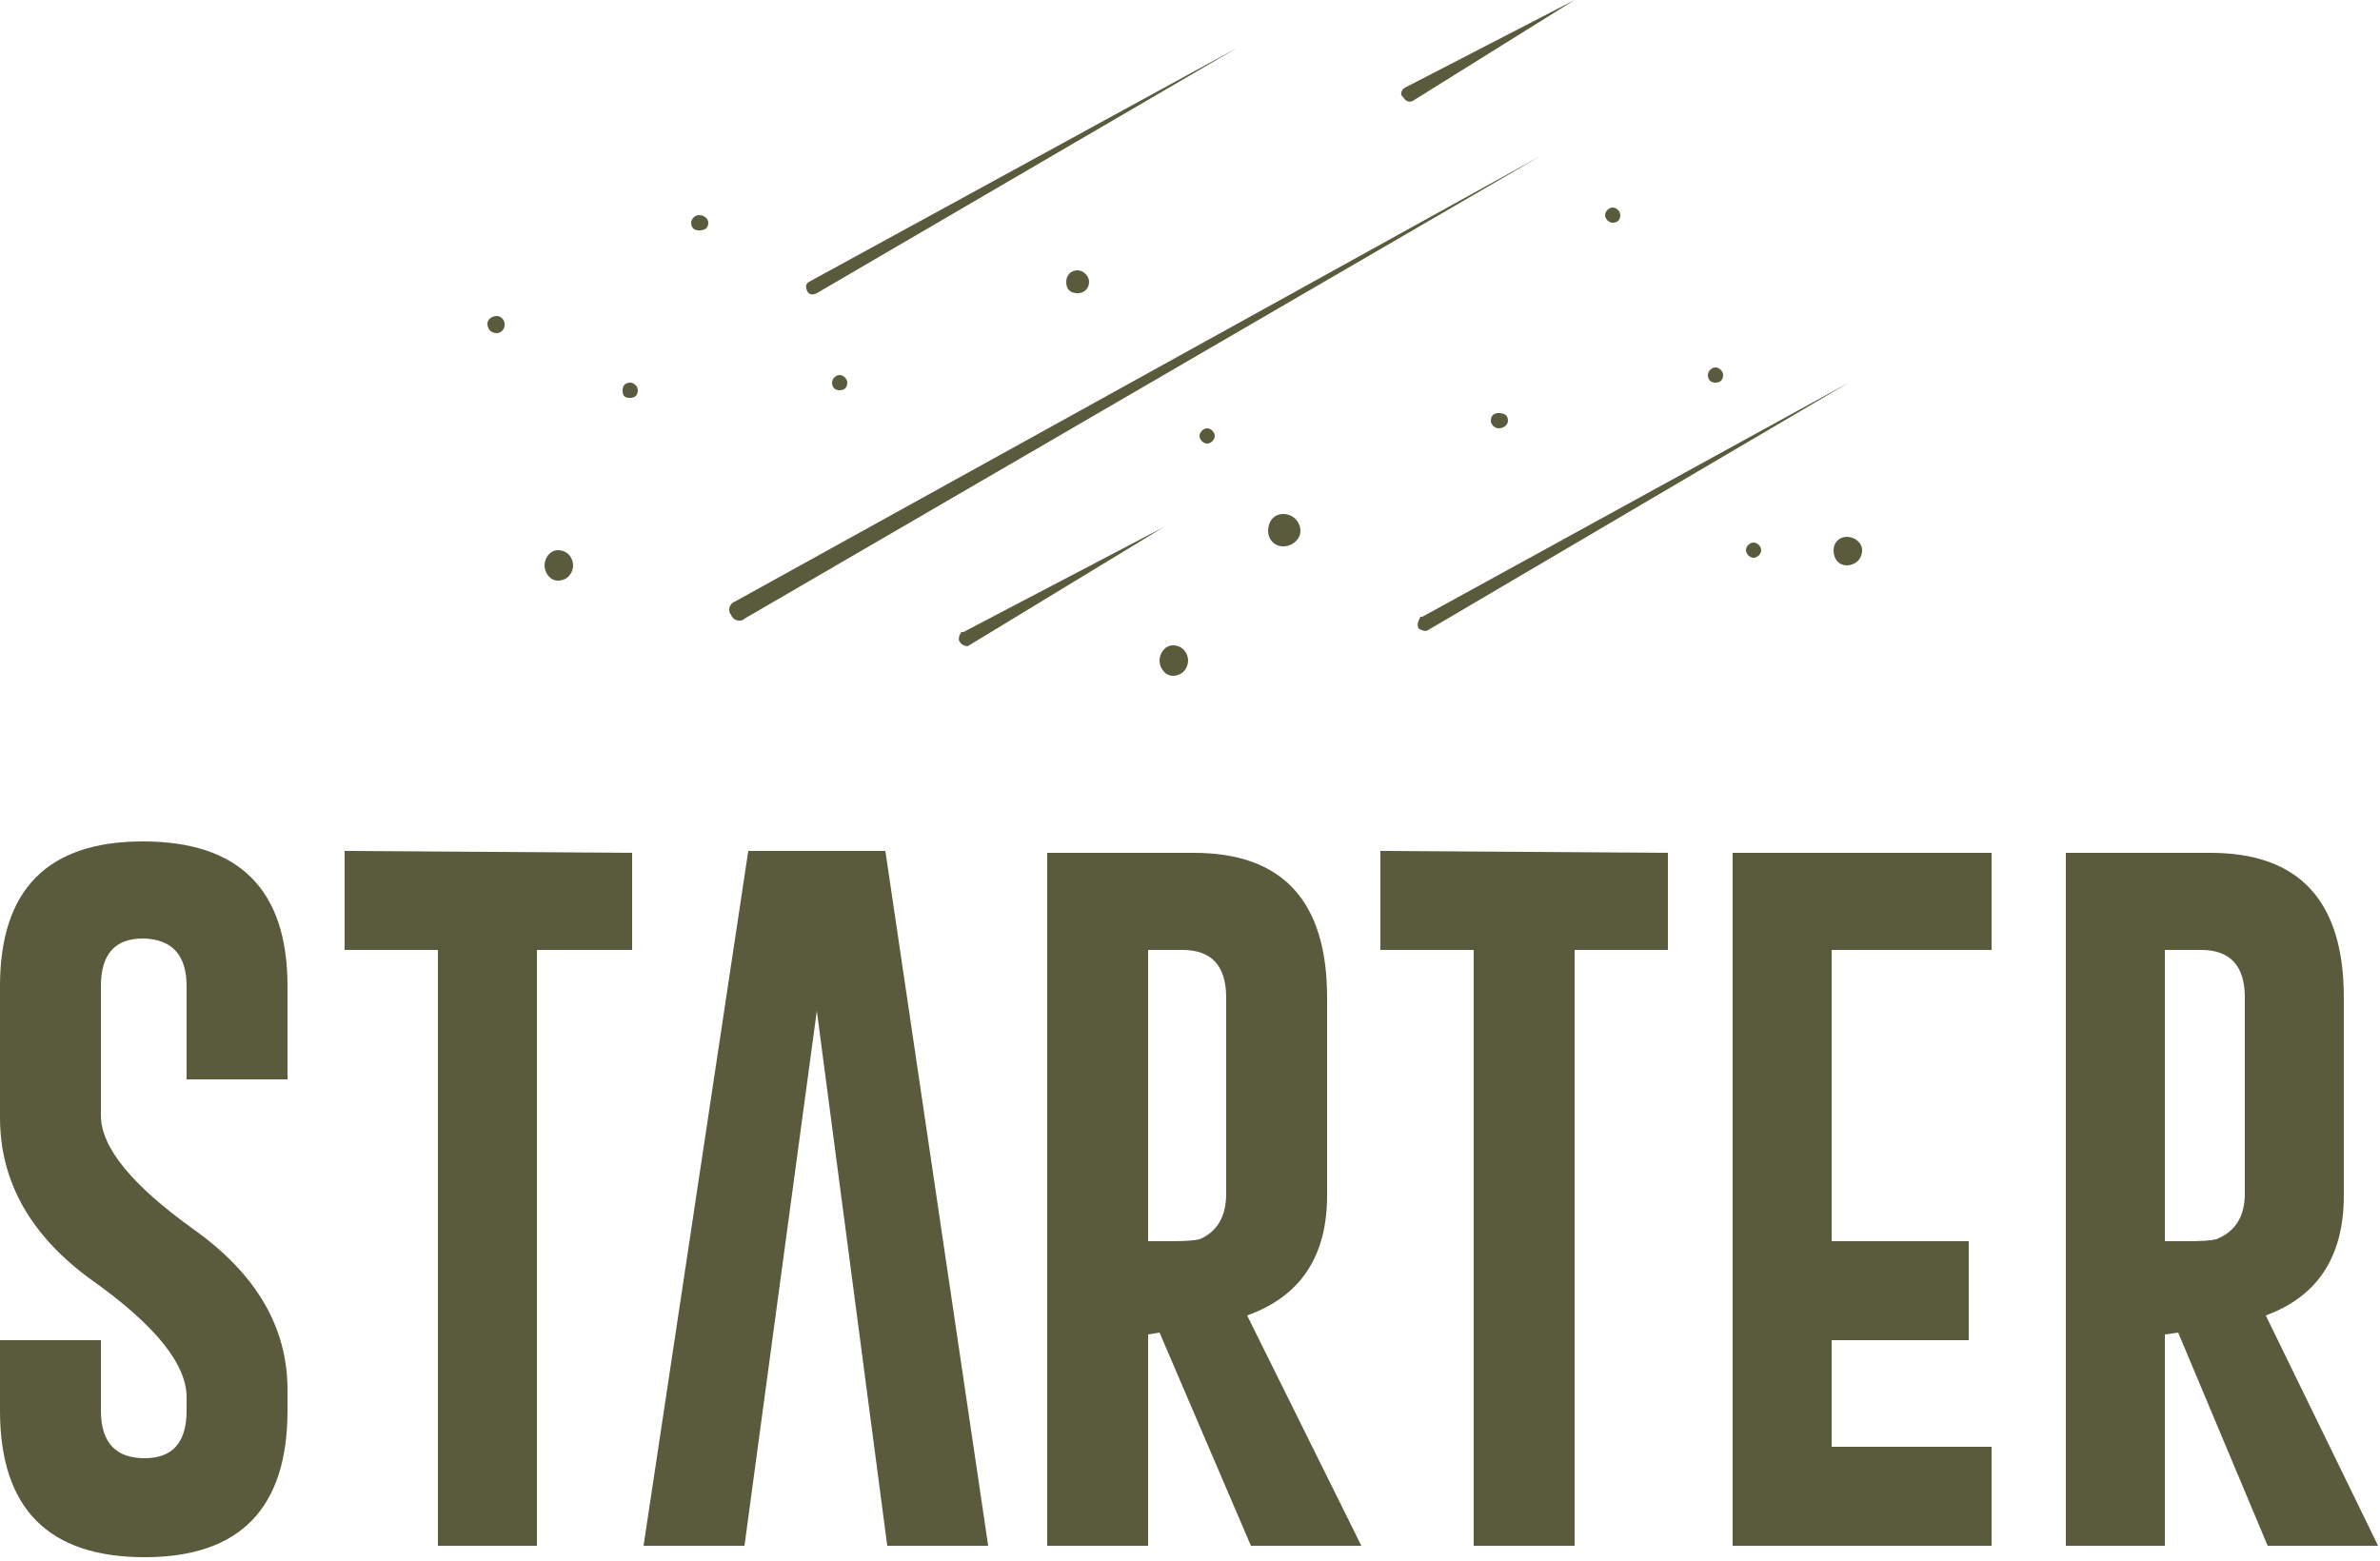 <svg xmlns="http://www.w3.org/2000/svg" viewBox="0 0 125 82" width="125" height="82"><style>.a{fill:#595b3c}</style><path class="a" d="m42.5 14.8l22.5-12.3-22.1 12.9c-0.2 0.1-0.4 0.1-0.5-0.1-0.1-0.2-0.1-0.4 0.1-0.5q0 0 0 0z"></path><path class="a" d="m74.7 32.4l22.4-12.3-22.1 13c-0.1 0.1-0.4 0-0.5-0.1-0.1-0.2 0-0.4 0.1-0.6q0 0 0.1 0z"></path><path class="a" d="m50.6 33.2l10.5-5.5-10.2 6.2c-0.1 0.1-0.4 0-0.5-0.2-0.1-0.1 0-0.4 0.1-0.5q0 0 0.1 0z"></path><path class="a" d="m73.8 4.6l8.9-4.6-8.5 5.3c-0.2 0.1-0.4 0-0.5-0.2-0.2-0.1-0.1-0.4 0.1-0.5q0 0 0 0z"></path><path class="a" d="m38.6 31.6l42.3-23.4-41.8 24.3c-0.2 0.2-0.6 0.1-0.7-0.2-0.2-0.2-0.1-0.6 0.2-0.7q0 0 0 0z"></path><path fill-rule="evenodd" class="a" d="m97.8 28.9c0 0.5-0.4 0.8-0.8 0.8-0.4 0-0.7-0.3-0.7-0.8 0-0.4 0.3-0.7 0.7-0.7 0.4 0 0.8 0.3 0.8 0.7z"></path><path fill-rule="evenodd" class="a" d="m79.2 22.1c0 0.2-0.2 0.4-0.5 0.4-0.2 0-0.4-0.2-0.4-0.4 0-0.3 0.2-0.4 0.4-0.4 0.3 0 0.5 0.1 0.5 0.4z"></path><path fill-rule="evenodd" class="a" d="m90.5 19.7c0 0.3-0.2 0.4-0.4 0.4-0.2 0-0.4-0.1-0.4-0.4 0-0.2 0.2-0.4 0.4-0.4 0.2 0 0.4 0.2 0.4 0.4z"></path><path fill-rule="evenodd" class="a" d="m92.5 28.9c0 0.2-0.2 0.4-0.4 0.4-0.2 0-0.4-0.2-0.4-0.4 0-0.2 0.2-0.4 0.4-0.4 0.2 0 0.4 0.2 0.4 0.4z"></path><path fill-rule="evenodd" class="a" d="m85.1 11.3c0 0.3-0.2 0.4-0.4 0.4-0.2 0-0.4-0.2-0.4-0.4 0-0.2 0.2-0.4 0.4-0.4 0.2 0 0.4 0.2 0.4 0.4z"></path><path fill-rule="evenodd" class="a" d="m68.3 27.9c0 0.4-0.4 0.8-0.9 0.8-0.5 0-0.8-0.4-0.8-0.8 0-0.5 0.3-0.9 0.8-0.9 0.5 0 0.9 0.4 0.9 0.9z"></path><path fill-rule="evenodd" class="a" d="m30.1 29.7c0 0.4-0.3 0.8-0.8 0.8-0.4 0-0.7-0.4-0.7-0.8 0-0.4 0.3-0.8 0.7-0.8 0.5 0 0.8 0.4 0.8 0.8z"></path><path fill-rule="evenodd" class="a" d="m62.4 34.7c0 0.4-0.3 0.8-0.8 0.8-0.4 0-0.7-0.4-0.7-0.8 0-0.4 0.3-0.8 0.7-0.8 0.5 0 0.8 0.4 0.8 0.8z"></path><path fill-rule="evenodd" class="a" d="m57.2 14.8c0 0.4-0.3 0.6-0.6 0.6-0.4 0-0.6-0.2-0.6-0.6 0-0.3 0.2-0.6 0.6-0.6 0.3 0 0.6 0.3 0.6 0.6z"></path><path fill-rule="evenodd" class="a" d="m44.5 20.1c0 0.3-0.2 0.4-0.4 0.4-0.2 0-0.4-0.1-0.4-0.4 0-0.2 0.2-0.4 0.4-0.4 0.2 0 0.4 0.2 0.4 0.4z"></path><path fill-rule="evenodd" class="a" d="m26.5 17.1c0 0.2-0.2 0.4-0.4 0.4-0.3 0-0.5-0.2-0.5-0.5 0-0.2 0.2-0.4 0.5-0.4 0.2 0 0.4 0.2 0.4 0.4z"></path><path fill-rule="evenodd" class="a" d="m33.5 20.5c0 0.3-0.2 0.4-0.4 0.4-0.3 0-0.4-0.1-0.4-0.4 0-0.2 0.1-0.4 0.4-0.4 0.2 0 0.4 0.2 0.4 0.4z"></path><path fill-rule="evenodd" class="a" d="m63.8 22.9c0 0.2-0.2 0.4-0.4 0.4-0.2 0-0.4-0.2-0.4-0.4 0-0.2 0.2-0.4 0.4-0.4 0.2 0 0.4 0.2 0.4 0.4z"></path><path fill-rule="evenodd" class="a" d="m37.2 11.7c0 0.3-0.2 0.4-0.5 0.4-0.2 0-0.4-0.1-0.4-0.4 0-0.2 0.2-0.4 0.4-0.4 0.3 0 0.5 0.2 0.5 0.4z"></path><path class="a" d="m5.3 70.5v3.6q0 2.5 2.3 2.5 2.2 0 2.2-2.5v-0.7q0-2.6-4.9-6.1-4.9-3.5-4.9-8.6v-6.9q0-7.6 7.5-7.6 7.6 0 7.6 7.6v4.9h-5.3v-4.9q0-2.4-2.2-2.5h-0.1q-2.2 0-2.2 2.5v6.8q0 2.5 4.9 6 4.9 3.5 4.9 8.4v1.1q0 7.7-7.5 7.7-7.6 0-7.6-7.7v-3.7h5.3z"></path><path class="a" d="m33.2 44.8v5.1h-5v31.3h-5.2v-31.3h-4.9v-5.2z"></path><path class="a" d="m42.9 53.1l-3.8 28.1h-5.3l5.5-36.5h7.2l5.4 36.5h-5.3z"></path><path class="a" d="m55 44.8h7.7q7 0 7 7.6v10.4q0 4.8-4.2 6.3l6 12.1h-5.8l-4.8-11.2-0.6 0.1v11.1h-5.3v-36.4zm5.3 5.1v15.3h1.2q1.1 0 1.5-0.1 1.4-0.6 1.4-2.4v-10.3q0-2.5-2.3-2.5z"></path><path class="a" d="m87.6 44.8v5.1h-4.9v31.3h-5.3v-31.3h-4.9v-5.2z"></path><path class="a" d="m91 44.8h13.6v5.1h-8.4v15.3h7.2v5.2h-7.2v5.6h8.4v5.2h-13.6z"></path><path class="a" d="m108.5 44.8h7.6q7 0 7 7.6v10.4q0 4.8-4.1 6.3l5.9 12.1h-5.8l-4.7-11.2-0.7 0.1v11.1h-5.2v-36.4zm5.2 5.1v15.3h1.2q1.1 0 1.5-0.1 1.5-0.6 1.5-2.4v-10.3q0-2.5-2.3-2.5z"></path></svg>